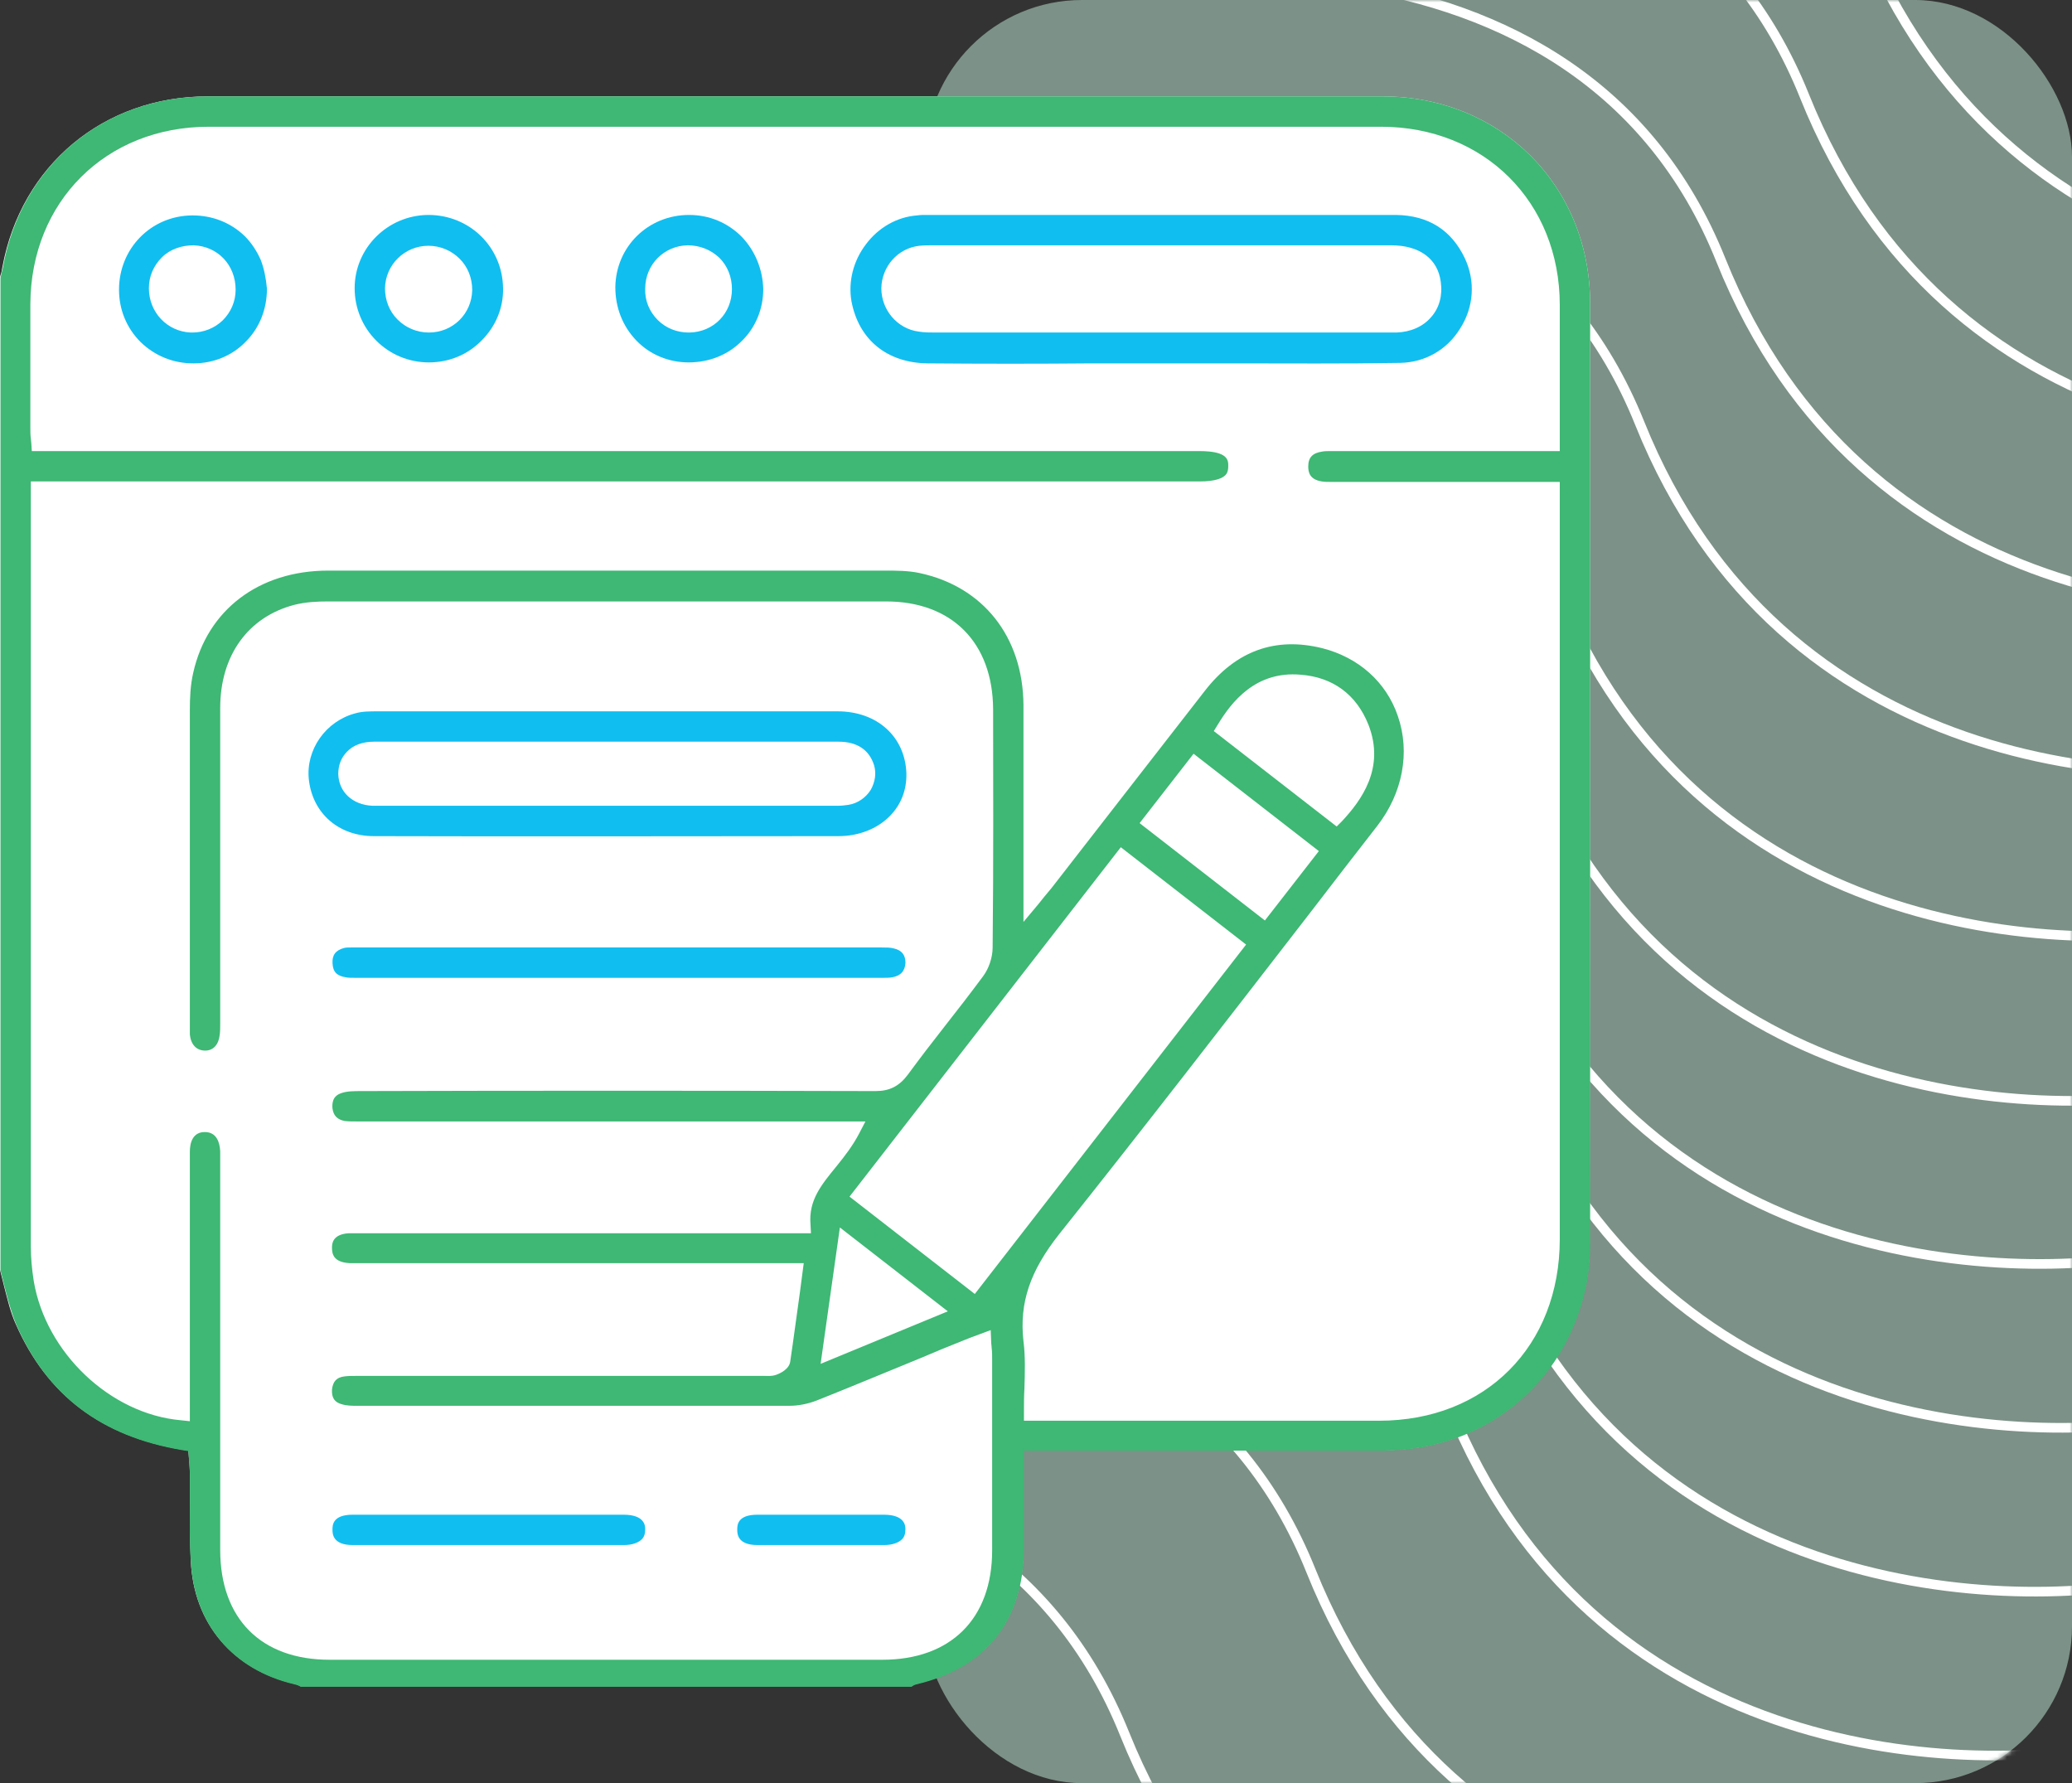 <svg xmlns="http://www.w3.org/2000/svg" width="430" height="370" viewBox="0 0 430 370" fill="none"><rect x="0" y="0" width="430" height="370" fill="#333333" stroke="none"/><rect x="192" width="238" height="370" rx="32.546" fill="#C6F0DD" fill-opacity="0.5"></rect><mask id="mask0_4155_3374" style="mask-type:alpha" maskUnits="userSpaceOnUse" x="192" y="0" width="238" height="370"><rect x="192" width="238" height="370" rx="32.546" fill="#C6F0DD"></rect></mask><g mask="url(#mask0_4155_3374)"><path d="M221.023 -63.618C263.837 -77.626 356.807 -87.31 386.179 -13.974C415.55 59.361 490.827 63.625 524.793 56.59" stroke="white" stroke-width="2"></path><path d="M209.949 -29.372C252.61 -43.315 345.243 -52.978 374.479 19.923C403.715 92.823 478.713 97.034 512.558 90.027" stroke="white" stroke-width="2"></path><path d="M192.579 4.628C235.241 -9.315 327.874 -18.978 357.11 53.923C386.346 126.823 461.344 131.034 495.188 124.027" stroke="white" stroke-width="2"></path><path d="M175.208 38.628C218.029 24.657 310.993 14.938 340.288 87.828C369.582 160.718 444.842 164.884 478.809 157.856" stroke="white" stroke-width="2"></path><path d="M157.839 72.628C200.66 58.657 293.624 48.938 322.919 121.828C352.213 194.718 427.472 198.884 461.44 191.856" stroke="white" stroke-width="2"></path><path d="M152.546 106.628C195.208 92.685 287.841 83.022 317.077 155.923C346.313 228.823 421.311 233.034 455.155 226.027" stroke="white" stroke-width="2"></path><path d="M145.097 140.628C187.917 126.657 280.882 116.938 310.176 189.828C339.471 262.718 414.73 266.884 448.698 259.856" stroke="white" stroke-width="2"></path><path d="M149.552 174.628C192.372 160.657 285.337 150.938 314.631 223.828C343.926 296.718 419.185 300.884 453.153 293.856" stroke="white" stroke-width="2"></path><path d="M144.089 208.628C186.91 194.657 279.874 184.938 309.169 257.828C338.463 330.718 413.722 334.884 447.69 327.856" stroke="white" stroke-width="2"></path><path d="M135.804 242.628C178.624 228.657 271.589 218.938 300.883 291.828C330.178 364.718 405.437 368.884 439.405 361.856" stroke="white" stroke-width="2"></path><path d="M107.523 276.628C150.185 262.685 242.817 253.022 272.053 325.923C301.289 398.823 376.287 403.034 410.132 396.027" stroke="white" stroke-width="2"></path><path d="M68.328 310.628C111.148 296.657 204.112 286.938 233.407 359.828C262.701 432.718 337.961 436.884 371.928 429.856" stroke="white" stroke-width="2"></path></g><g clip-path="url(#clip0_4155_3374)"><g clip-path="url(#clip1_4155_3374)"><path d="M329.9 257.9C329.9 261.3 329.6 264.6 328.9 267.5C324.4 287.4 307.7 300.9 287.2 300.9C271.1 301 254.8 300.9 239 300.9C232.1 300.9 225.1 300.9 218.2 300.9H212.4V302.6C212.4 304.7 212.4 306.8 212.4 308.8C212.4 313.2 212.4 317.4 212.4 321.5C212.3 336.3 204.5 346 190.1 349.4C189.7 349.5 189.4 349.7 189.1 349.9H62.5H62.4C62 349.7 61.6 349.5 61.1 349.4C48.3 346.4 40.2 336.9 39.6 323.9C39.4 319.9 39.4 315.9 39.4 311.9C39.4 309.9 39.4 307.8 39.4 305.8C39.4 304.9 39.3 304.1 39.3 303.3C39.3 303 39.2 302.7 39.2 302.4L39.1 301L37.8 300.8C21 298 9.8 289.5 3.3 274.8C2.2 272.4 1.6 269.8 0.9 267.1C0.6 265.9 0.3 264.7 0 263.5V57.5C0 57.4 0.1 57.2 0.1 57.1C0.3 56.6 0.4 56 0.5 55.4C4.4 34.3 21.5 20 43.1 20C129.9 20 209.6 20 286.9 20C311.4 20 330 38.5 330 63C330 124.9 330 188.7 329.9 257.9Z" fill="white"></path><path d="M330 63C330 38.5 311.4 20 286.9 20C209.6 20 129.9 20 43.1 20C21.5 20 4.4 34.3 0.6 55.5C0.5 56.1 0.3 56.6 0.2 57.2C0.2 57.3 0.1 57.5 0.1 57.6V263.6C0.4 264.8 0.7 266 1 267.2C1.7 269.9 2.4 272.5 3.4 274.9C9.8 289.6 21.1 298.1 37.8 300.9L39.1 301.1L39.2 302.5C39.2 302.8 39.2 303.1 39.3 303.4C39.4 304.1 39.4 305 39.4 305.9C39.4 307.9 39.4 310 39.4 312C39.4 315.9 39.3 320 39.6 324C40.3 337 48.3 346.5 61.1 349.5C61.6 349.6 62.1 349.8 62.4 350H62.5H189.2C189.4 349.8 189.8 349.6 190.2 349.5C204.6 346.1 212.3 336.4 212.5 321.6C212.5 317.4 212.5 313.3 212.5 308.9C212.5 306.9 212.5 304.8 212.5 302.7V301H218.3C225.2 301 232.2 301 239.1 301C254.9 301 271.2 301 287.3 301C307.8 300.9 324.5 287.5 329 267.6C329.7 264.6 330 261.4 330 258C330 188.7 330 124.9 330 63ZM323.7 82.7C323.7 85.7 323.7 88.8 323.7 91.9V93.6H277C276.7 93.6 276.4 93.6 276.2 93.6C275.5 93.6 274.9 93.6 274.4 93.7C272.4 94 271.5 94.9 271.5 96.8C271.5 98 271.8 99.5 274.3 99.9C274.9 100 275.6 100 276.3 100C276.6 100 276.9 100 277.2 100H323.7V148.9C323.7 185 323.7 221 323.7 257.1C323.7 279.3 308.3 294.8 286.2 294.8C270.3 294.8 254.4 294.8 238.6 294.8C231.7 294.8 224.8 294.8 217.8 294.8H212.5V293C212.5 291.3 212.5 289.7 212.6 288.1C212.7 284.7 212.8 281.4 212.4 278.3C211.5 270.3 213.8 263.7 219.8 256.1C237.5 233.9 255.1 211.1 272.2 189C276.7 183.1 281.3 177.2 285.8 171.4C291.1 164.6 292.7 156.1 290.1 148.6C287.7 141.5 281.9 136.4 274.4 134.5C264.7 132.1 256.5 135 250 143.4C243.2 152.1 236.5 160.8 229.7 169.5C225.9 174.4 222 179.4 218.2 184.3C217.8 184.8 217.3 185.4 216.7 186.1C216.4 186.5 216 187 215.5 187.6L212.4 191.3V182.1C212.4 178.4 212.4 174.8 212.4 171.1C212.4 163 212.4 154.6 212.4 146.3C212.3 132.1 204 121.7 190.8 118.9C188.5 118.4 185.9 118.4 183.7 118.4C141.5 118.4 103.7 118.4 68.1 118.4C53.7 118.4 43 126.6 40.1 139.6C39.5 142.2 39.4 144.9 39.4 147.3C39.4 164.4 39.4 181.7 39.4 198.5V213C39.4 213.6 39.4 214.1 39.4 214.6C39.6 216.8 40.8 218 42.6 218C44.3 218 45.4 216.7 45.6 214.7C45.7 214 45.7 213.2 45.7 212.4V211.7C45.7 204.9 45.7 198.1 45.7 191.3C45.7 176.5 45.7 161.7 45.7 146.9C45.7 136 51.5 128 61.1 125.5C63.5 124.9 65.9 124.8 68 124.8C110.3 124.8 148.2 124.8 183.9 124.8C197.5 124.8 206 133.3 206.1 147.1C206.1 160.6 206.2 178.5 206 196.6C206 198.7 205.2 201 204 202.6C201.4 206.1 198.7 209.6 196.1 212.9C193.5 216.2 190.9 219.6 188.4 223C186.6 225.4 184.6 226.4 181.7 226.4C145.2 226.3 107.9 226.3 74.9 226.4C73.5 226.4 72.1 226.4 70.9 226.8C70 227.1 68.8 227.7 69 230C69.2 231.5 70 232.3 71.5 232.6C72.2 232.7 73.1 232.7 73.9 232.7C74.2 232.7 74.5 232.7 74.8 232.7C102.8 232.7 130.8 232.7 158.8 232.7H179.6L178.3 235.2C177 237.7 175.3 239.9 173.6 242C170.5 245.8 167.8 249 168.2 254L168.3 255.9H74.4C73.7 255.9 73 255.9 72.4 255.9C68.9 256.1 68.9 258.2 68.9 258.9C68.9 260.2 69.2 261.9 72.5 262.1C73.2 262.1 74 262.1 74.7 262.1H166.8L166 268.2C165.3 273.1 164.7 277.8 164 282.5C163.8 284.1 161.9 285 161 285.3C160.1 285.6 159.3 285.5 158.6 285.5C158.4 285.5 158.1 285.5 157.9 285.5H74.9C74.6 285.5 74.3 285.5 74 285.5C73.1 285.5 72.3 285.5 71.5 285.6C69.8 285.8 69.1 286.7 68.9 288.3C68.8 290 69.4 291 71 291.4C72 291.7 73.1 291.7 74 291.7H75.1C104.2 291.7 134.3 291.7 163.9 291.7C165.7 291.7 167.7 291.3 169.5 290.6C176.8 287.7 184.2 284.6 191.3 281.7C194.1 280.5 197 279.3 199.8 278.2C200.5 277.9 201.3 277.6 202.1 277.3L205.6 276L205.7 278.4C205.7 278.9 205.8 279.3 205.8 279.7C205.9 280.5 205.9 281.3 205.9 282V287.6C205.9 298.8 205.9 310.3 205.9 321.7C205.9 335.9 197.3 344.4 183.1 344.4H68.4C54.2 344.4 45.7 335.9 45.7 321.6C45.7 302.9 45.7 284.2 45.7 265.4V240.9C45.7 240.2 45.7 239.6 45.7 238.9C45.6 237.1 45 234.9 42.5 234.9C40 234.9 39.4 237.1 39.4 239C39.4 251.3 39.4 263.6 39.4 275.9V294.9L37.5 294.7C22.9 293.4 9.5 280.7 7 265.8C6.6 263.2 6.4 260.9 6.4 258.7C6.4 215.2 6.4 171.7 6.4 128.2V99.9H249C252.3 99.9 253.7 99.2 254.3 98.6C254.6 98.3 254.9 97.8 254.9 96.7C254.9 95.5 254.9 93.6 248.9 93.6H6.6L6.5 92C6.5 91.7 6.4 91.3 6.4 91C6.3 90.3 6.3 89.6 6.3 88.9V84.7C6.3 77.6 6.3 70.3 6.3 63.1C6.4 41.8 22 26.3 43.3 26.3C119.3 26.3 198.9 26.3 286.6 26.3C308 26.3 323.7 41.9 323.7 63.3C323.7 69.7 323.7 76.1 323.7 82.7ZM176.3 248.3L232.6 175.8L258.6 196L202.3 268.5L176.3 248.3ZM196.7 272.1L170.3 283L174.3 254.7L196.7 272.1ZM273.7 176.6L262.5 191L236.5 170.8L247.7 156.4L273.7 176.6ZM251.9 151.7L252.7 150.4C255.6 145.6 260.6 139.2 269.9 140C276.6 140.5 281.5 144.1 284 150.4C287.5 159.4 282.5 166.1 278.5 170.4L277.4 171.5L251.9 151.7Z" fill="#3EB874"></path><path d="M304.001 53.6C301.201 47.7 296.401 44.7 289.701 44.6C262.201 44.6 234.701 44.6 207.201 44.6H192.101C191.601 44.6 191.001 44.6 190.301 44.7C186.201 45 182.301 47.2 179.701 50.7C177.101 54.1 176.001 58.4 176.701 62.5C178.201 70.5 184.101 75.3 192.501 75.4C203.901 75.5 215.501 75.5 226.601 75.4C230.801 75.4 235.001 75.4 239.201 75.4H240.901C245.901 75.4 250.901 75.4 255.801 75.4C267.201 75.4 279.001 75.5 290.601 75.3C295.701 75.2 300.301 72.6 303.001 68.2C305.901 63.7 306.201 58.3 304.001 53.6ZM297.001 65.8C295.301 67.8 292.701 68.9 289.801 69C286.201 69 282.601 69 279.001 69C276.901 69 274.801 69 272.801 69C270.501 69 268.301 69 266.001 69H231.701C219.401 69 207.001 69 194.701 69H194.201C193.001 69 191.801 69 190.601 68.8C186.201 68.2 182.901 64.3 182.901 59.8C183.001 55.3 186.301 51.5 190.801 51C191.701 50.9 192.601 50.9 193.501 50.9H199.401C229.201 50.9 258.901 50.9 288.701 50.9C294.601 50.9 298.401 53.7 299.001 58.5C299.401 61.3 298.701 63.9 297.001 65.8Z" fill="#11BEF0"></path><path d="M173.8 147.6C162.7 147.6 151.6 147.6 140.5 147.6H125.9H115.3H104.7C95.999 147.6 87.2 147.6 78.499 147.6C76.799 147.6 75.2 147.6 73.799 148C67.6 149.6 63.4 155.6 64.1 161.8C64.9 168.8 70.299 173.5 77.6 173.5C110.9 173.6 143.6 173.5 174 173.5C178.2 173.5 182 172 184.6 169.4C187 167 188.2 163.9 188.1 160.4C187.8 152.8 182 147.6 173.8 147.6ZM180.7 163.9C179.7 165.5 178 166.7 176.1 167C175.4 167.1 174.6 167.2 173.9 167.2H173.2C173 167.2 172.8 167.2 172.5 167.2H89.7H78.799C78.299 167.2 77.799 167.2 77.299 167.2C73.1 167 70.299 164.3 70.2 160.6C70.2 158.8 70.799 157.2 71.999 156C73.299 154.6 75.299 153.9 77.6 153.9C89.499 153.9 101.4 153.9 113.4 153.9H138.8C150.3 153.9 162.3 153.9 174 153.9C177.9 153.9 180.4 155.6 181.4 158.8C181.9 160.5 181.6 162.3 180.7 163.9Z" fill="#11BEF0"></path><path d="M187.909 199.8C187.809 201.5 186.909 202.5 185.109 202.8C184.509 202.9 183.909 202.9 183.309 202.9C183.009 202.9 182.809 202.9 182.509 202.9H135.209H74.409C74.109 202.9 73.809 202.9 73.609 202.9C72.909 202.9 72.309 202.9 71.809 202.8C69.909 202.5 69.109 201.7 69.009 199.9C68.909 198.2 69.609 197.2 71.409 196.7C71.809 196.6 72.309 196.6 72.909 196.6C73.109 196.6 73.309 196.6 73.509 196.6H74.209C110.309 196.6 146.409 196.6 182.509 196.6H182.909C183.909 196.6 184.809 196.6 185.509 196.8C187.209 197.2 187.909 198.2 187.909 199.8Z" fill="#11BEF0"></path><path d="M54.099 53.9C53.299 52.1 52.199 50.4 50.799 49C47.899 46.2 44.099 44.7 39.999 44.7H39.799C31.299 44.8 24.699 51.6 24.699 60.1C24.699 64.3 26.299 68.1 29.199 71C32.099 73.8 35.899 75.4 40.099 75.4H40.199C44.299 75.4 48.199 73.8 50.999 70.9C53.899 68 55.399 64.1 55.399 59.9C55.199 57.7 54.799 55.7 54.099 53.9ZM46.199 66.5C44.499 68.1 42.299 69 39.899 69H39.599C34.699 68.8 30.899 64.8 30.899 59.8C30.899 57.3 31.899 55.1 33.599 53.4C35.299 51.7 37.699 50.9 40.199 50.9C45.199 51.1 48.899 55 48.899 60.1C48.899 62.6 47.899 64.8 46.199 66.5Z" fill="#11BEF0"></path><path d="M153.899 49.1C150.999 46.2 147.199 44.6 142.999 44.6C134.499 44.6 127.799 51.2 127.699 59.6C127.699 63.8 129.199 67.7 132.099 70.7C134.899 73.6 138.799 75.2 142.899 75.2C147.099 75.2 150.999 73.7 153.899 70.8C156.799 68 158.399 64.1 158.399 60C158.299 55.9 156.699 52 153.899 49.1ZM143.099 69H142.899C140.499 69 138.199 68.1 136.499 66.4C134.799 64.7 133.799 62.4 133.899 59.9C133.899 54.9 137.799 51 142.699 50.9C145.199 50.9 147.499 51.8 149.299 53.5C150.999 55.2 151.899 57.5 151.899 60C151.899 65 148.099 68.9 143.099 69Z" fill="#11BEF0"></path><path d="M88.9 44.6H88.8C80.4 44.7 73.6 51.5 73.6 59.8C73.6 63.9 75.2 67.8 78.1 70.7C81 73.6 84.9 75.2 89 75.2C93.2 75.2 97.1 73.6 100 70.6C102.9 67.7 104.5 63.8 104.4 59.8C104.3 51.3 97.5 44.6 88.9 44.6ZM89 69C86.5 69 84.2 68 82.5 66.3C80.8 64.6 79.9 62.3 79.9 59.8C80 54.9 84 51 88.9 51C91.4 51 93.7 52 95.4 53.7C97.1 55.4 98 57.7 98 60.2C97.9 65.1 94 69 89 69Z" fill="#11BEF0"></path><path d="M133.9 317.3C133.9 318.2 133.7 318.9 133.2 319.4C132.5 320.1 131.2 320.6 129.5 320.6C109.6 320.6 91.1 320.6 73.2 320.6C69 320.6 69 318.2 69 317.4C69 316.5 69 314.3 73.2 314.3C77.2 314.3 81.2 314.3 85.2 314.3H93.3H101.4H109.7C116.3 314.3 122.8 314.3 129.4 314.3C133.8 314.3 133.9 316.6 133.9 317.3Z" fill="#11BEF0"></path><path d="M187.9 317.3C187.9 318.2 187.7 318.9 187.2 319.4C186.5 320.1 185.2 320.6 183.5 320.6C163.6 320.6 175.1 320.6 157.2 320.6C153 320.6 153 318.2 153 317.4C153 316.5 153 314.3 157.2 314.3C161.2 314.3 155.2 314.3 159.2 314.3H167.3H175.4H163.7C170.3 314.3 176.8 314.3 183.4 314.3C187.8 314.3 187.9 316.6 187.9 317.3Z" fill="#11BEF0"></path></g></g><defs><clipPath id="clip0_4155_3374"><rect width="330" height="330" fill="white" transform="translate(0 20)"></rect></clipPath><clipPath id="clip1_4155_3374"><rect width="330" height="330" fill="white" transform="translate(0 20)"></rect></clipPath></defs></svg>